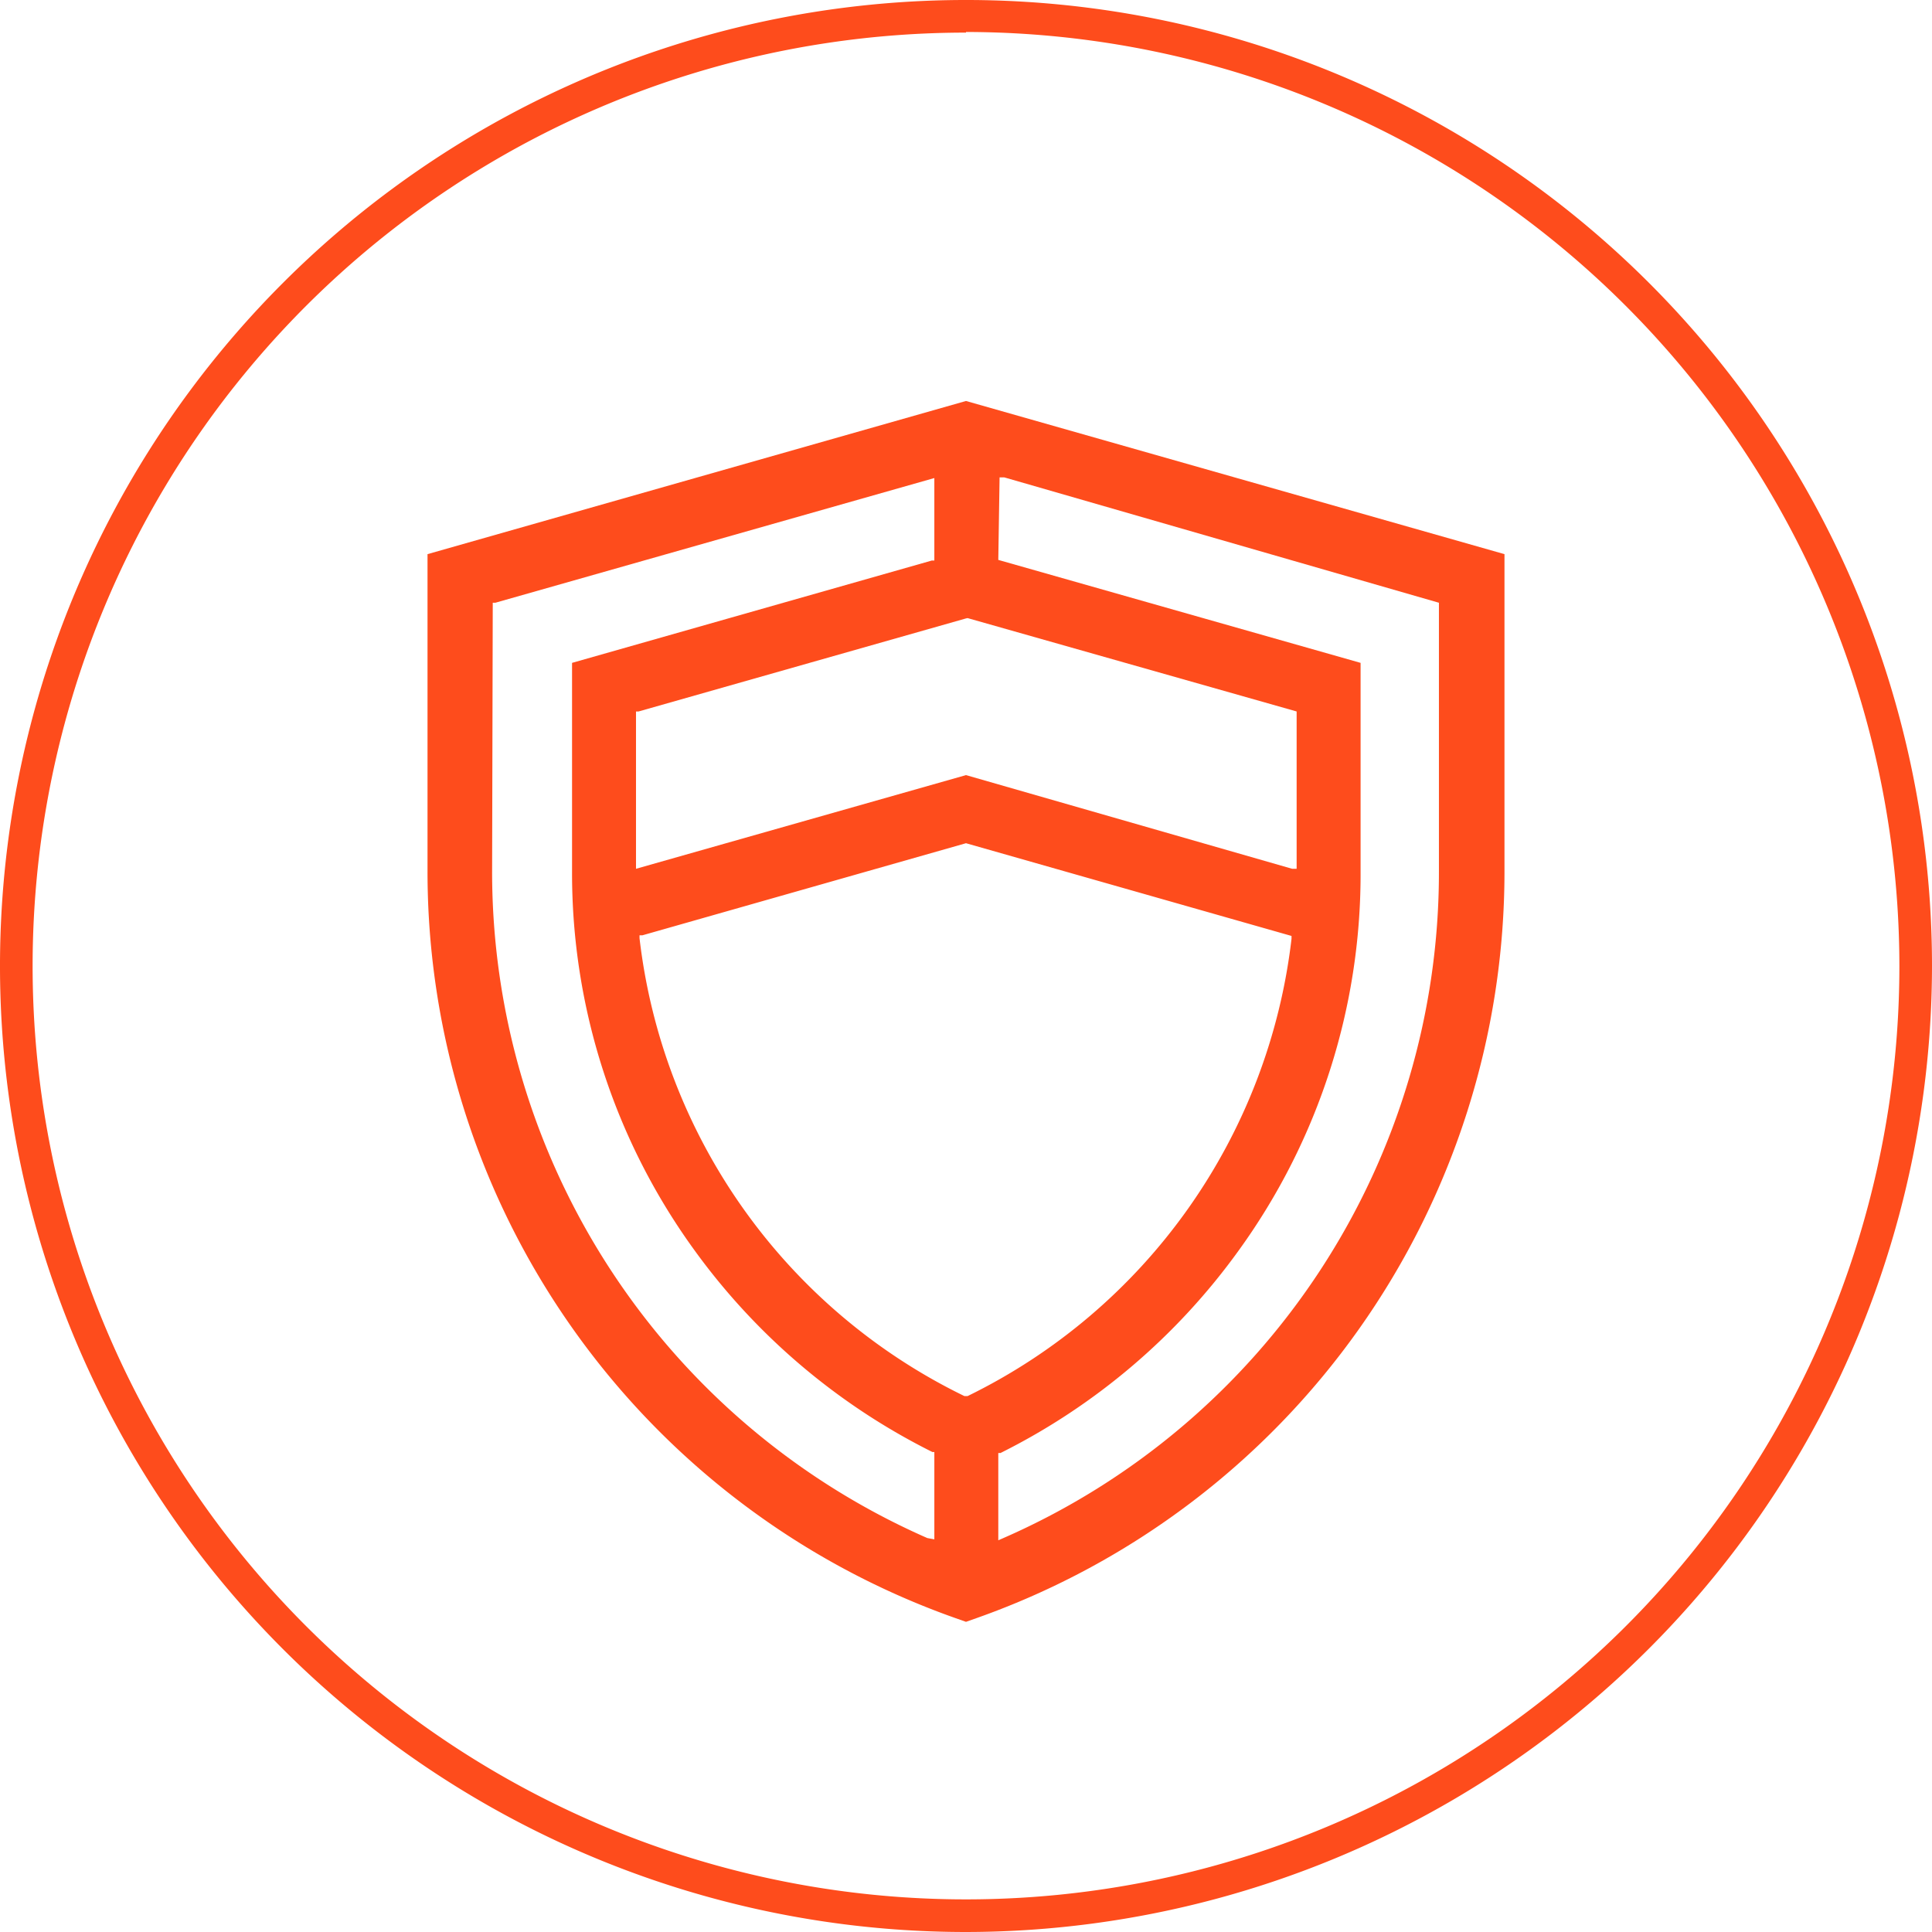 <svg xmlns="http://www.w3.org/2000/svg" viewBox="0 0 60.42 60.42"><defs><style>.cls-1{fill:#fe4c1c;}</style></defs><title>Asset 25</title><g id="Layer_2" data-name="Layer 2"><g id="Layer_1-2" data-name="Layer 1"><path class="cls-1" d="M13.37,27.25A24.76,24.76,0,0,0,29.87,50.6l.34.12.34-.12a24.76,24.76,0,0,0,16.5-23.35V17.33L30.21,12.54,13.37,17.33ZM30.26,43.66l-.05,0-.05,0A18.27,18.27,0,0,1,20,29.34v-.09l.09,0,10.12-2.88h0l10.18,2.9v.09A18.27,18.27,0,0,1,30.26,43.66Zm1-28.73.15,0L45,18.85v8.4A22.73,22.73,0,0,1,31.38,48.1l-.16.07V45.44l.07,0a20.4,20.4,0,0,0,7.46-6.35,20.06,20.06,0,0,0,3.8-11.81V20.73L31.22,17.51Zm-1,4.4,10.29,2.92v4.92l-.14,0L30.21,24.24,19.89,27.17V22.25l.08,0,10.24-2.91Zm-14.85-.48.08,0,13.73-3.9v2.58l-.08,0-11.25,3.2v6.52a20.06,20.06,0,0,0,3.8,11.81,20.43,20.43,0,0,0,7.47,6.35l.06,0v2.73L29,48.1A22.75,22.75,0,0,1,15.39,27.25Z"/><path class="cls-1" d="M30.21,60.42A30.21,30.21,0,1,1,60.42,30.21,30.24,30.24,0,0,1,30.21,60.42Zm0-59.4A29.19,29.19,0,1,0,59.4,30.21,29.23,29.23,0,0,0,30.21,1Z"/></g></g></svg>